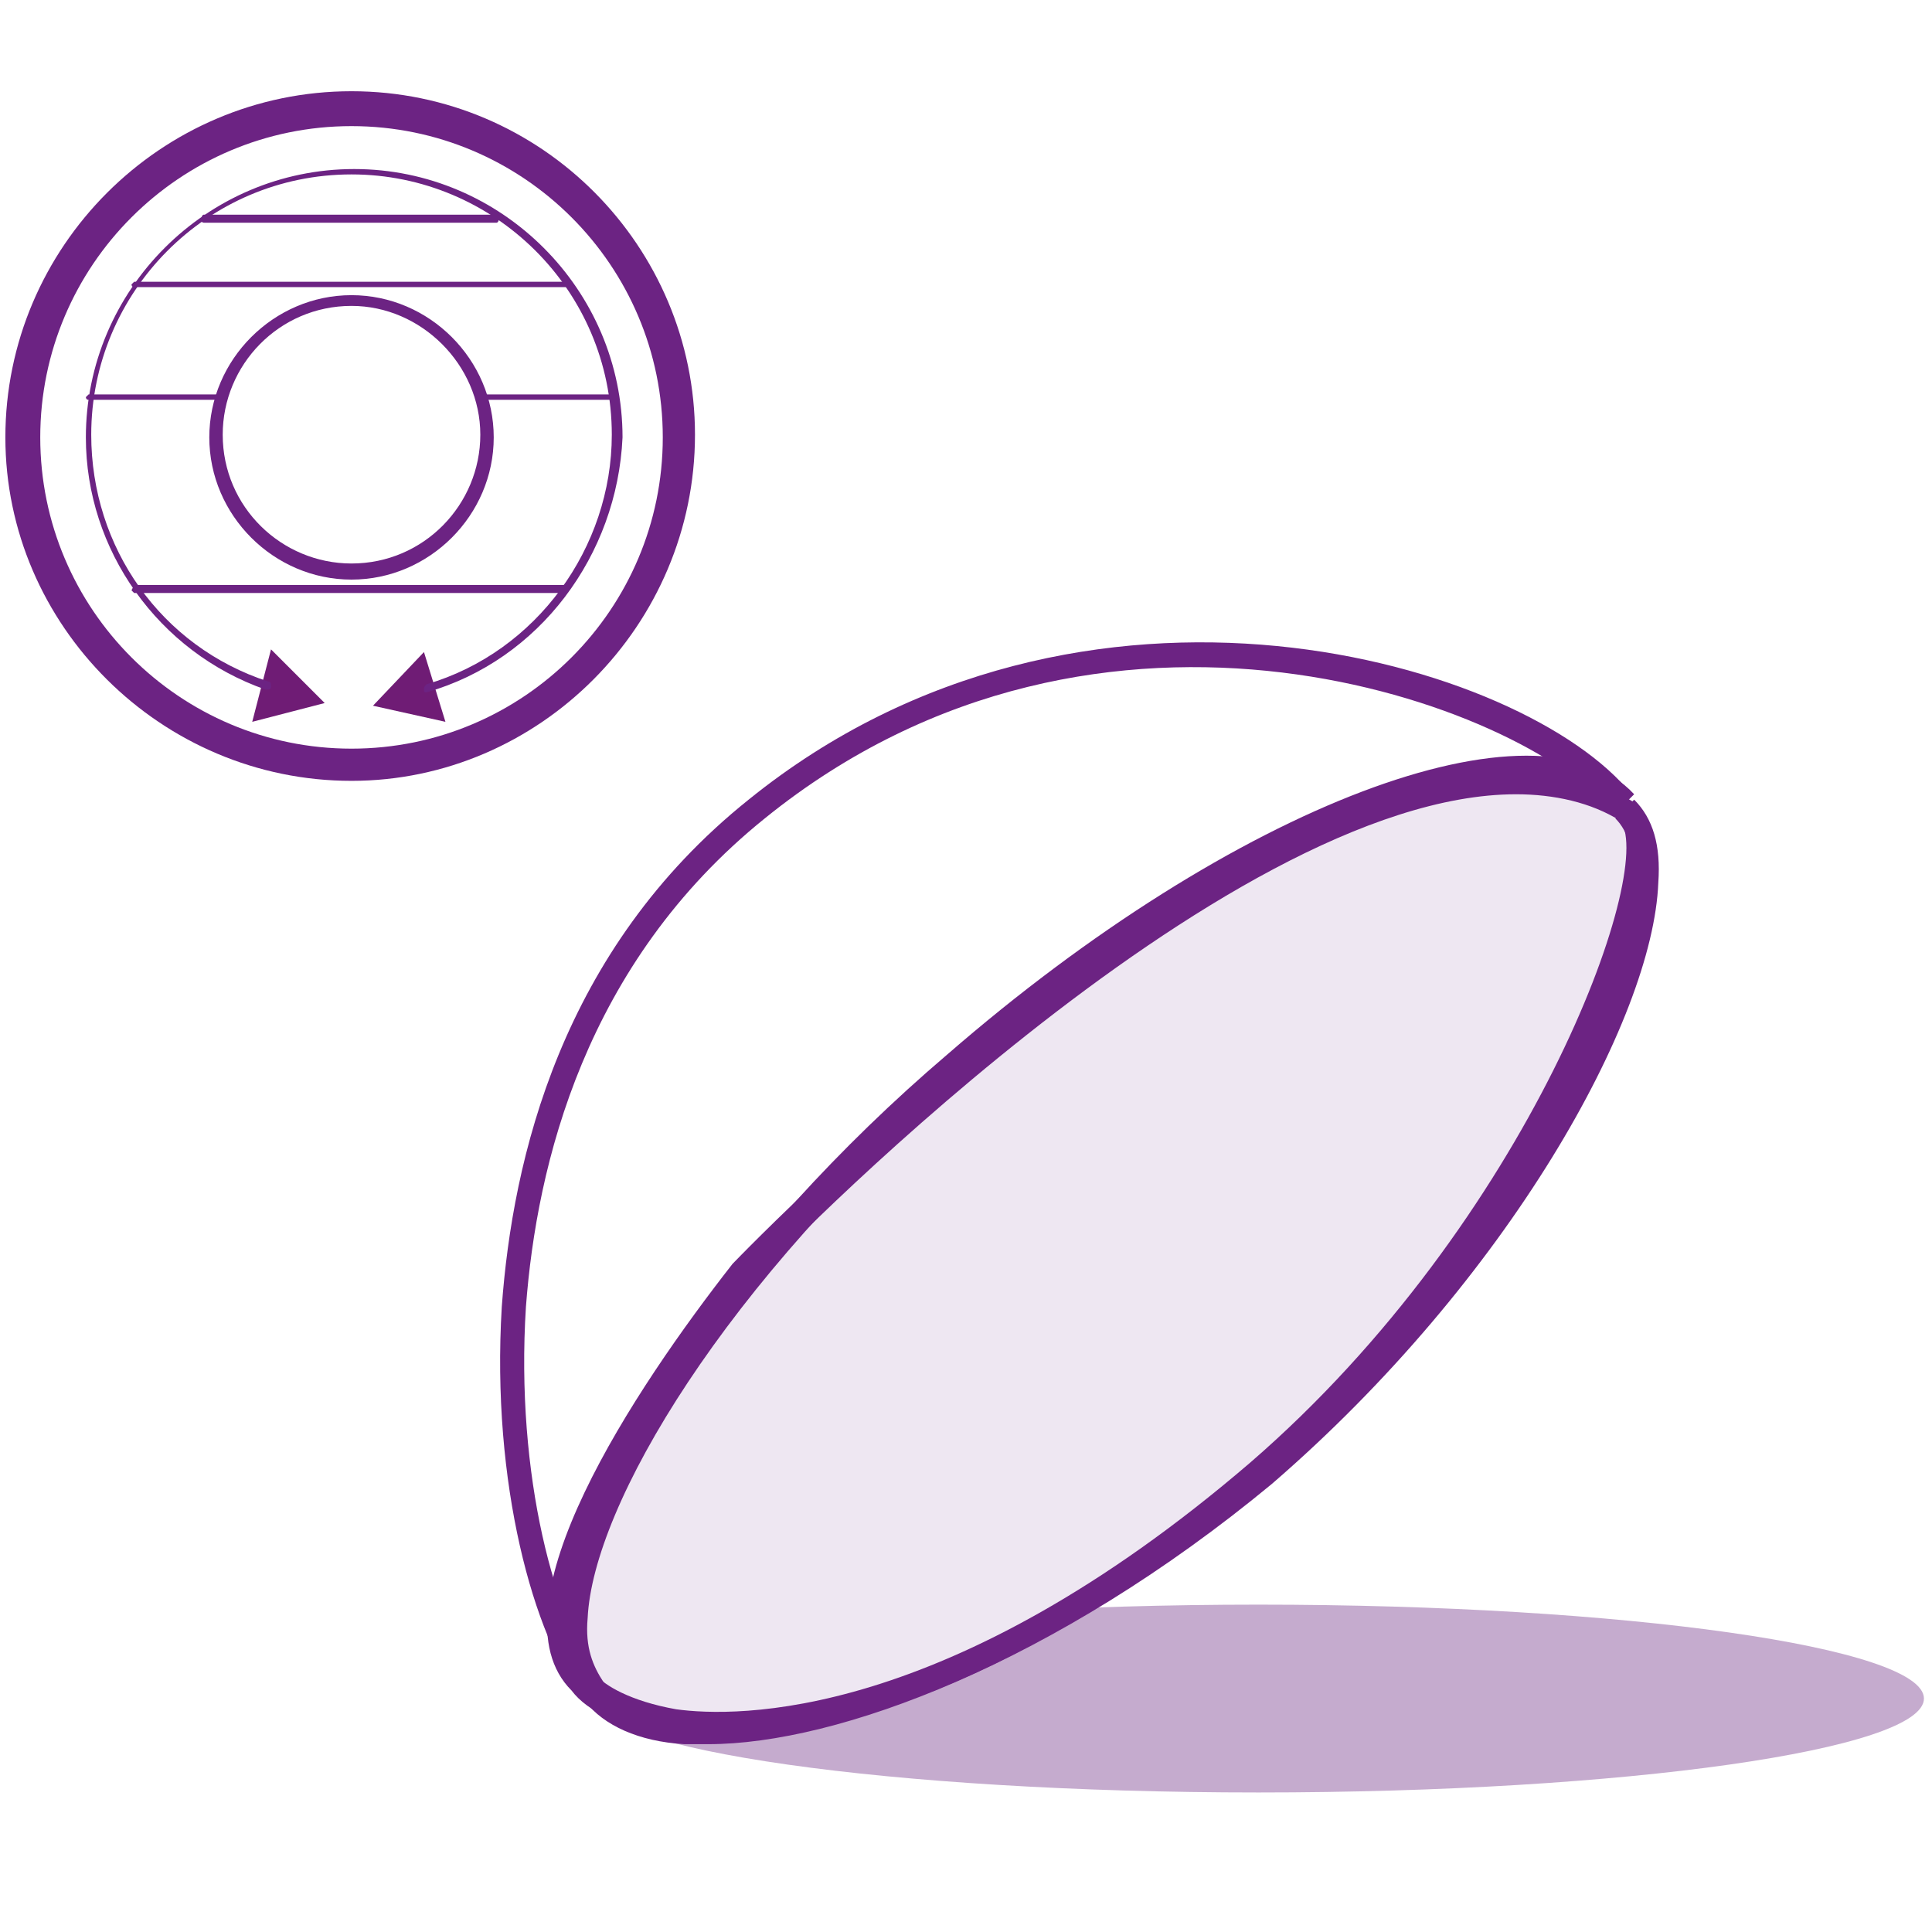 <?xml version="1.0" encoding="utf-8"?>
<!-- Generator: Adobe Illustrator 24.3.0, SVG Export Plug-In . SVG Version: 6.00 Build 0)  -->
<svg version="1.1" id="Vrstva_1" xmlns="http://www.w3.org/2000/svg" xmlns:xlink="http://www.w3.org/1999/xlink" x="0px" y="0px"
	 viewBox="0 0 72 72" style="enable-background:new 0 0 72 72;" xml:space="preserve">
<style type="text/css">
	.st0{fill:#6F1C75;}
	.st1{fill:#6C2383;}
	.st2{fill:#C5ABCE;}
	.st3{fill:#EEE7F2;}
</style>
<g id="OTLG_3D_Purple">
	<g>
		<g>
			<polygon class="st0" points="16.6,26.9 13.9,26.3 15.8,24.3 			"/>
			<polygon class="st0" points="10.1,24.2 12.1,26.2 9.4,26.9 			"/>
			<path class="st1" d="M13.1,29.1C6,29.1,0.2,23.3,0.2,16.3C0.2,9.2,6,3.4,13.1,3.4c7.1,0,12.8,5.8,12.8,12.8
				C25.9,23.3,20.1,29.1,13.1,29.1z M13.1,4.7C6.7,4.7,1.5,9.9,1.5,16.3c0,6.4,5.2,11.6,11.6,11.6c6.4,0,11.6-5.2,11.6-11.6
				C24.7,9.9,19.5,4.7,13.1,4.7z"/>
			<path class="st1" d="M13.1,21.6c-2.9,0-5.3-2.4-5.3-5.3c0-2.9,2.4-5.3,5.3-5.3c2.9,0,5.3,2.4,5.3,5.3
				C18.4,19.2,16,21.6,13.1,21.6z M13.1,11.4c-2.7,0-4.8,2.2-4.8,4.8c0,2.7,2.2,4.8,4.8,4.8c2.7,0,4.8-2.2,4.8-4.8
				C17.9,13.6,15.7,11.4,13.1,11.4z"/>
			<path class="st1" d="M15.9,25.8c-0.1,0-0.1,0-0.1-0.1c0-0.1,0-0.1,0.1-0.2c4.1-1.2,6.9-5.1,6.9-9.3c0-5.4-4.4-9.7-9.7-9.7
				c-5.4,0-9.7,4.4-9.7,9.7c0,4.2,2.6,7.9,6.6,9.2c0.1,0,0.1,0.1,0.1,0.2s-0.1,0.1-0.2,0.1c-4-1.4-6.7-5.2-6.7-9.4
				c0-5.5,4.5-10,10-10c5.5,0,10,4.5,10,10C23,20.7,20.1,24.6,15.9,25.8C15.9,25.8,15.9,25.8,15.9,25.8z"/>
			<path class="st1" d="M18.5,8.3H7.6c-0.1,0-0.1-0.1-0.1-0.1S7.5,8,7.6,8h10.9c0.1,0,0.1,0.1,0.1,0.1S18.6,8.3,18.5,8.3z"/>
			<path class="st1" d="M21.1,10.7H5c-0.1,0-0.1-0.1-0.1-0.1S5,10.5,5,10.5h16.1c0.1,0,0.1,0.1,0.1,0.1S21.2,10.7,21.1,10.7z"/>
			<path class="st1" d="M8.2,14.9H3.3c-0.1,0-0.1-0.1-0.1-0.1s0.1-0.1,0.1-0.1h4.8c0.1,0,0.1,0.1,0.1,0.1S8.3,14.9,8.2,14.9z"/>
			<path class="st1" d="M22.8,14.9H18c-0.1,0-0.1-0.1-0.1-0.1s0.1-0.1,0.1-0.1h4.8c0.1,0,0.1,0.1,0.1,0.1S22.8,14.9,22.8,14.9z"/>
			<path class="st1" d="M21.1,22.1H5C5,22.1,4.9,22,4.9,22S5,21.8,5,21.8h16.1c0.1,0,0.1,0.1,0.1,0.1S21.2,22.1,21.1,22.1z"/>
		</g>
		<g>
			<path class="st2" d="M71.7,63.3c0-1.9-11.1-3.5-24.8-3.5s-24.8,1.6-24.8,3.5c0,1.9,11.1,3.5,24.8,3.5S71.7,65.2,71.7,63.3z"/>
			<g>
				<path class="st3" d="M60.8,30.3C60.8,30.3,60.8,30.3,60.8,30.3c-9.4-5.7-28.1,11.8-33,17c-3,3.9-9,12.4-6,15.3
					c1.5,2.2,11.4,3.9,25.1-7.8C57.5,45.7,62.3,32.5,60.8,30.3z"/>
				<path class="st1" d="M26.8,64.7c-0.7,0-1.3,0-1.8-0.1c-1.8-0.2-3.1-0.8-3.7-1.6c-3.1-3.1,2.4-11.3,6-15.9
					c0.3-0.3,22.7-23.7,33.6-17.2l0.1,0.1c0,0.1,0.1,0.1,0.1,0.1l0,0c1.8,2.7-3.7,16.3-14,25.1C37.7,63.3,30.6,64.7,26.8,64.7z
					 M56.5,29.6c-11,0-28.1,17.8-28.3,18.1c-4.4,5.6-8.3,12.4-6.1,14.6l0.1,0.1c0.3,0.4,1.3,1,3,1.3c2.2,0.3,10.1,0.5,21.4-9.2
					C57,45.5,61.7,32.5,60.4,30.6C59.3,29.9,57.9,29.6,56.5,29.6z"/>
			</g>
			<path class="st1" d="M21.8,63.3c-0.7-0.7-1-1.8-0.9-3.1c0.3-5.2,6.3-14,14.4-20.9C46,30,57.3,25.7,60.9,29.6l-0.7,0.7
				c-2.8-3-13.2,0.3-24.3,9.8c-8.9,7.7-13.8,16-14,20.2c-0.1,1.1,0.2,1.8,0.6,2.4L21.8,63.3z"/>
			<path class="st1" d="M26.4,65c-0.3,0-0.6,0-0.9,0c-1.7-0.1-3-0.7-3.7-1.6l0.8-0.6c0.6,0.7,1.6,1.1,3,1.3
				c4.4,0.4,12.9-2.5,21.2-9.6c8.6-7.4,13.9-16.8,14.1-21.6c0-1.1-0.2-1.9-0.7-2.4l0.7-0.7c0.7,0.7,1,1.7,0.9,3.1
				c-0.2,5.1-5.6,14.8-14.4,22.4C39.3,62,31.2,65,26.4,65z"/>
			<path class="st1" d="M21.7,63.3c-1.8-2.3-3.4-8-3-14.6c0.4-5.5,2.2-13.3,9.2-18.9c12.5-10.1,29-5.1,32.9-0.2l-0.8,0.6
				c-3.2-3.9-18.9-9.9-31.5,0.3c-6.7,5.4-8.5,12.9-8.9,18.2c-0.4,6.3,1.1,11.8,2.8,13.9L21.7,63.3z"/>
		</g>
	</g>
</g>
</svg>
